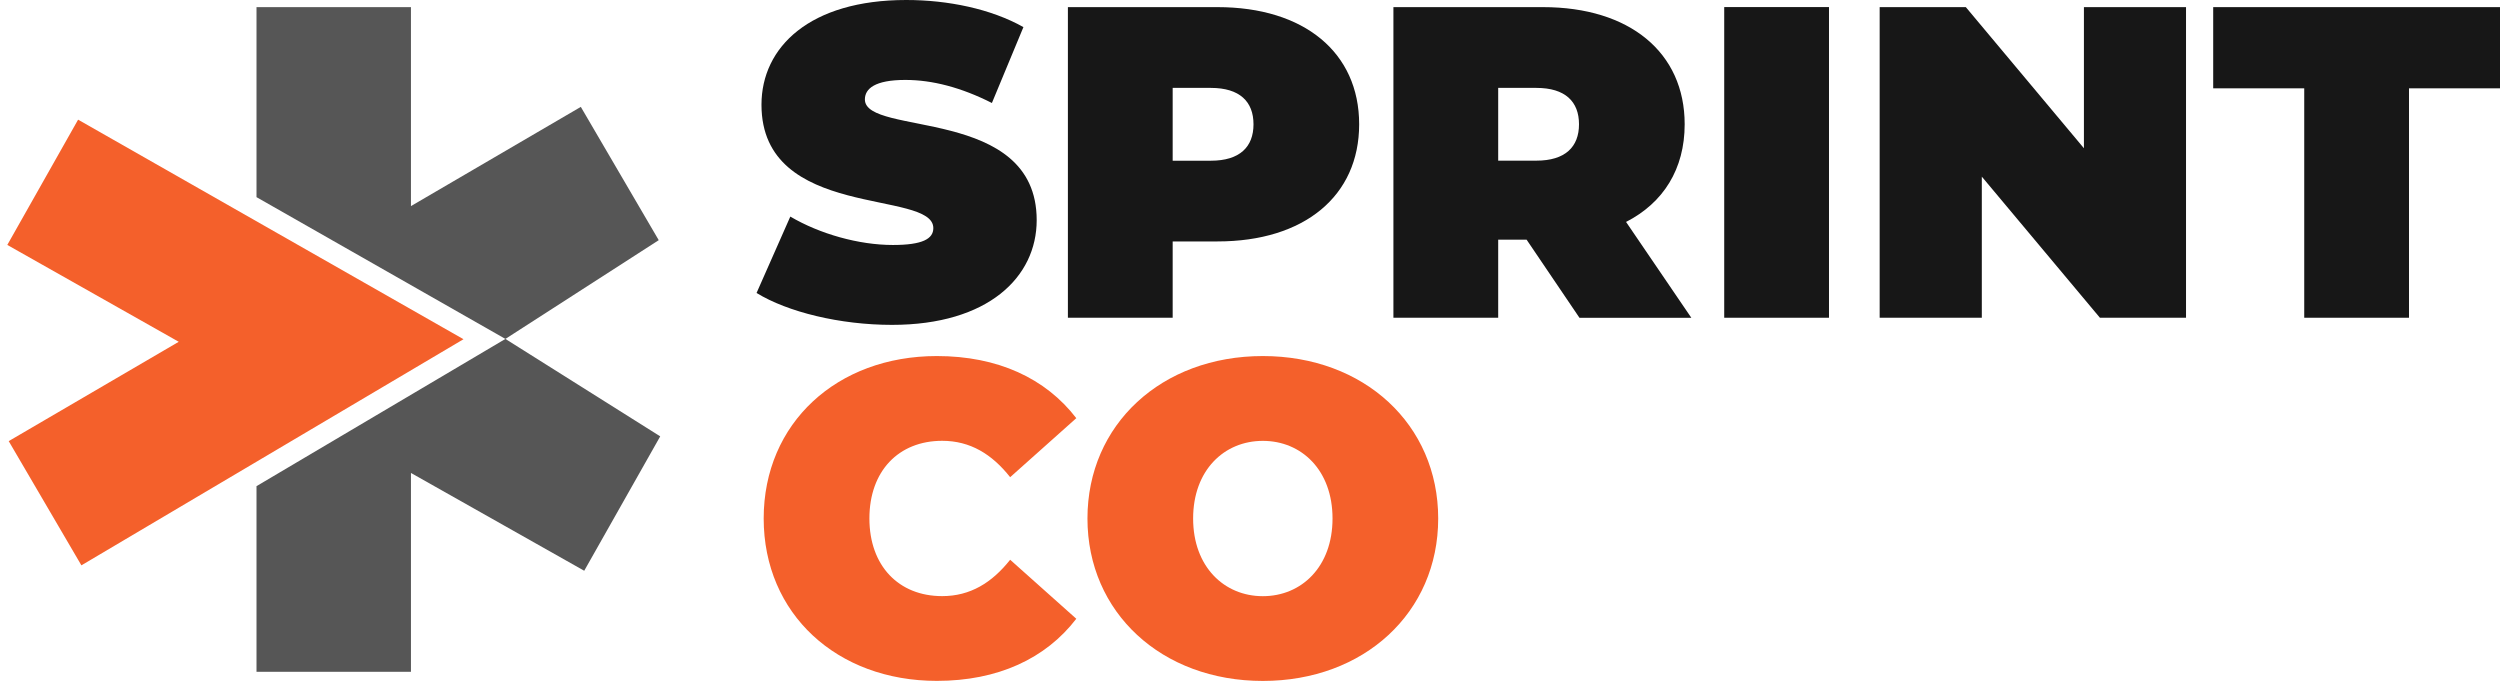 <?xml version="1.0" encoding="UTF-8"?>
<svg xmlns="http://www.w3.org/2000/svg" width="176" height="48" viewBox="0 0 176 48" fill="none">
  <g clip-path="url(#clip0_522_323)">
    <path d="M35.58 23.86L46.375 16.908L40.889 7.524L28.931 14.509V0.502H18.058V13.879L35.58 23.86L18.058 34.225V47.296H28.931V33.296L41.129 40.181L46.479 30.72L35.58 23.86Z" fill="#565656"></path>
    <path d="M6.103 40.44L6.081 40.406L6.103 40.44Z" fill="#E56325"></path>
    <path d="M5.498 8.424L0.514 17.243L12.583 24.062L0.613 31.055L5.73 39.8L32.63 23.881L5.498 8.424Z" fill="#F4602B"></path>
    <path d="M53.264 20.62L55.638 15.247C57.702 16.465 60.453 17.247 62.86 17.247C64.953 17.247 65.706 16.812 65.706 16.059C65.706 13.31 53.608 15.528 53.608 7.373C53.608 3.31 57.016 0 63.798 0C66.736 0 69.767 0.624 72.049 1.908L69.83 7.251C67.674 6.159 65.64 5.627 63.735 5.627C61.579 5.627 60.888 6.251 60.888 7C60.888 9.624 72.983 7.436 72.983 15.498C72.983 19.498 69.576 22.871 62.793 22.871C59.135 22.871 55.446 21.967 53.261 20.624" fill="#171717"></path>
    <path d="M95.685 8.749C95.685 13.812 91.808 16.997 85.713 16.997H82.556V22.369H75.18V0.502H85.713C91.808 0.502 95.685 3.69 95.685 8.749ZM88.246 8.749C88.246 7.155 87.278 6.188 85.244 6.188H82.556V11.314H85.244C87.275 11.314 88.246 10.347 88.246 8.753" fill="#171717"></path>
    <path d="M107.474 16.871H105.473V22.369H98.096V0.502H108.629C114.725 0.502 118.601 3.69 118.601 8.749C118.601 11.904 117.099 14.281 114.474 15.624L119.07 22.373H111.195L107.474 16.875V16.871ZM108.16 6.185H105.473V11.31H108.16C110.191 11.31 111.162 10.343 111.162 8.749C111.162 7.155 110.195 6.188 108.16 6.188" fill="#171717"></path>
    <path d="M128.761 0.498H121.385V22.369H128.761V0.498Z" fill="#171717"></path>
    <path d="M153.896 0.502V22.369H147.834L139.52 12.436V22.369H132.328V0.502H138.394L146.708 10.436V0.502H153.896Z" fill="#171717"></path>
    <path d="M162.218 6.218H155.809V0.502H176V6.218H169.594V22.369H162.218V6.218Z" fill="#171717"></path>
    <path d="M53.763 36.502C53.763 29.786 58.92 25.066 65.954 25.066C70.236 25.066 73.611 26.627 75.771 29.439L71.115 33.594C69.834 31.971 68.302 31.033 66.33 31.033C63.266 31.033 61.206 33.159 61.206 36.498C61.206 39.838 63.27 41.967 66.33 41.967C68.298 41.967 69.83 41.03 71.115 39.406L75.771 43.561C73.615 46.373 70.236 47.934 65.954 47.934C58.92 47.934 53.763 43.218 53.763 36.498" fill="#F4602B"></path>
    <path d="M76.557 36.502C76.557 29.878 81.778 25.066 88.903 25.066C96.028 25.066 101.249 29.878 101.249 36.502C101.249 43.126 96.028 47.938 88.903 47.938C81.778 47.938 76.557 43.126 76.557 36.502ZM93.81 36.502C93.81 33.096 91.624 31.037 88.903 31.037C86.182 31.037 83.996 33.1 83.996 36.502C83.996 39.904 86.186 41.971 88.903 41.971C91.62 41.971 93.81 39.908 93.81 36.502Z" fill="#F4602B"></path>
  </g>
  <defs>
    <clipPath id="clip0_522_323">
      <rect width="175.486" height="47.938" fill="white" transform="translate(0.514)"></rect>
    </clipPath>
  </defs>
</svg>
